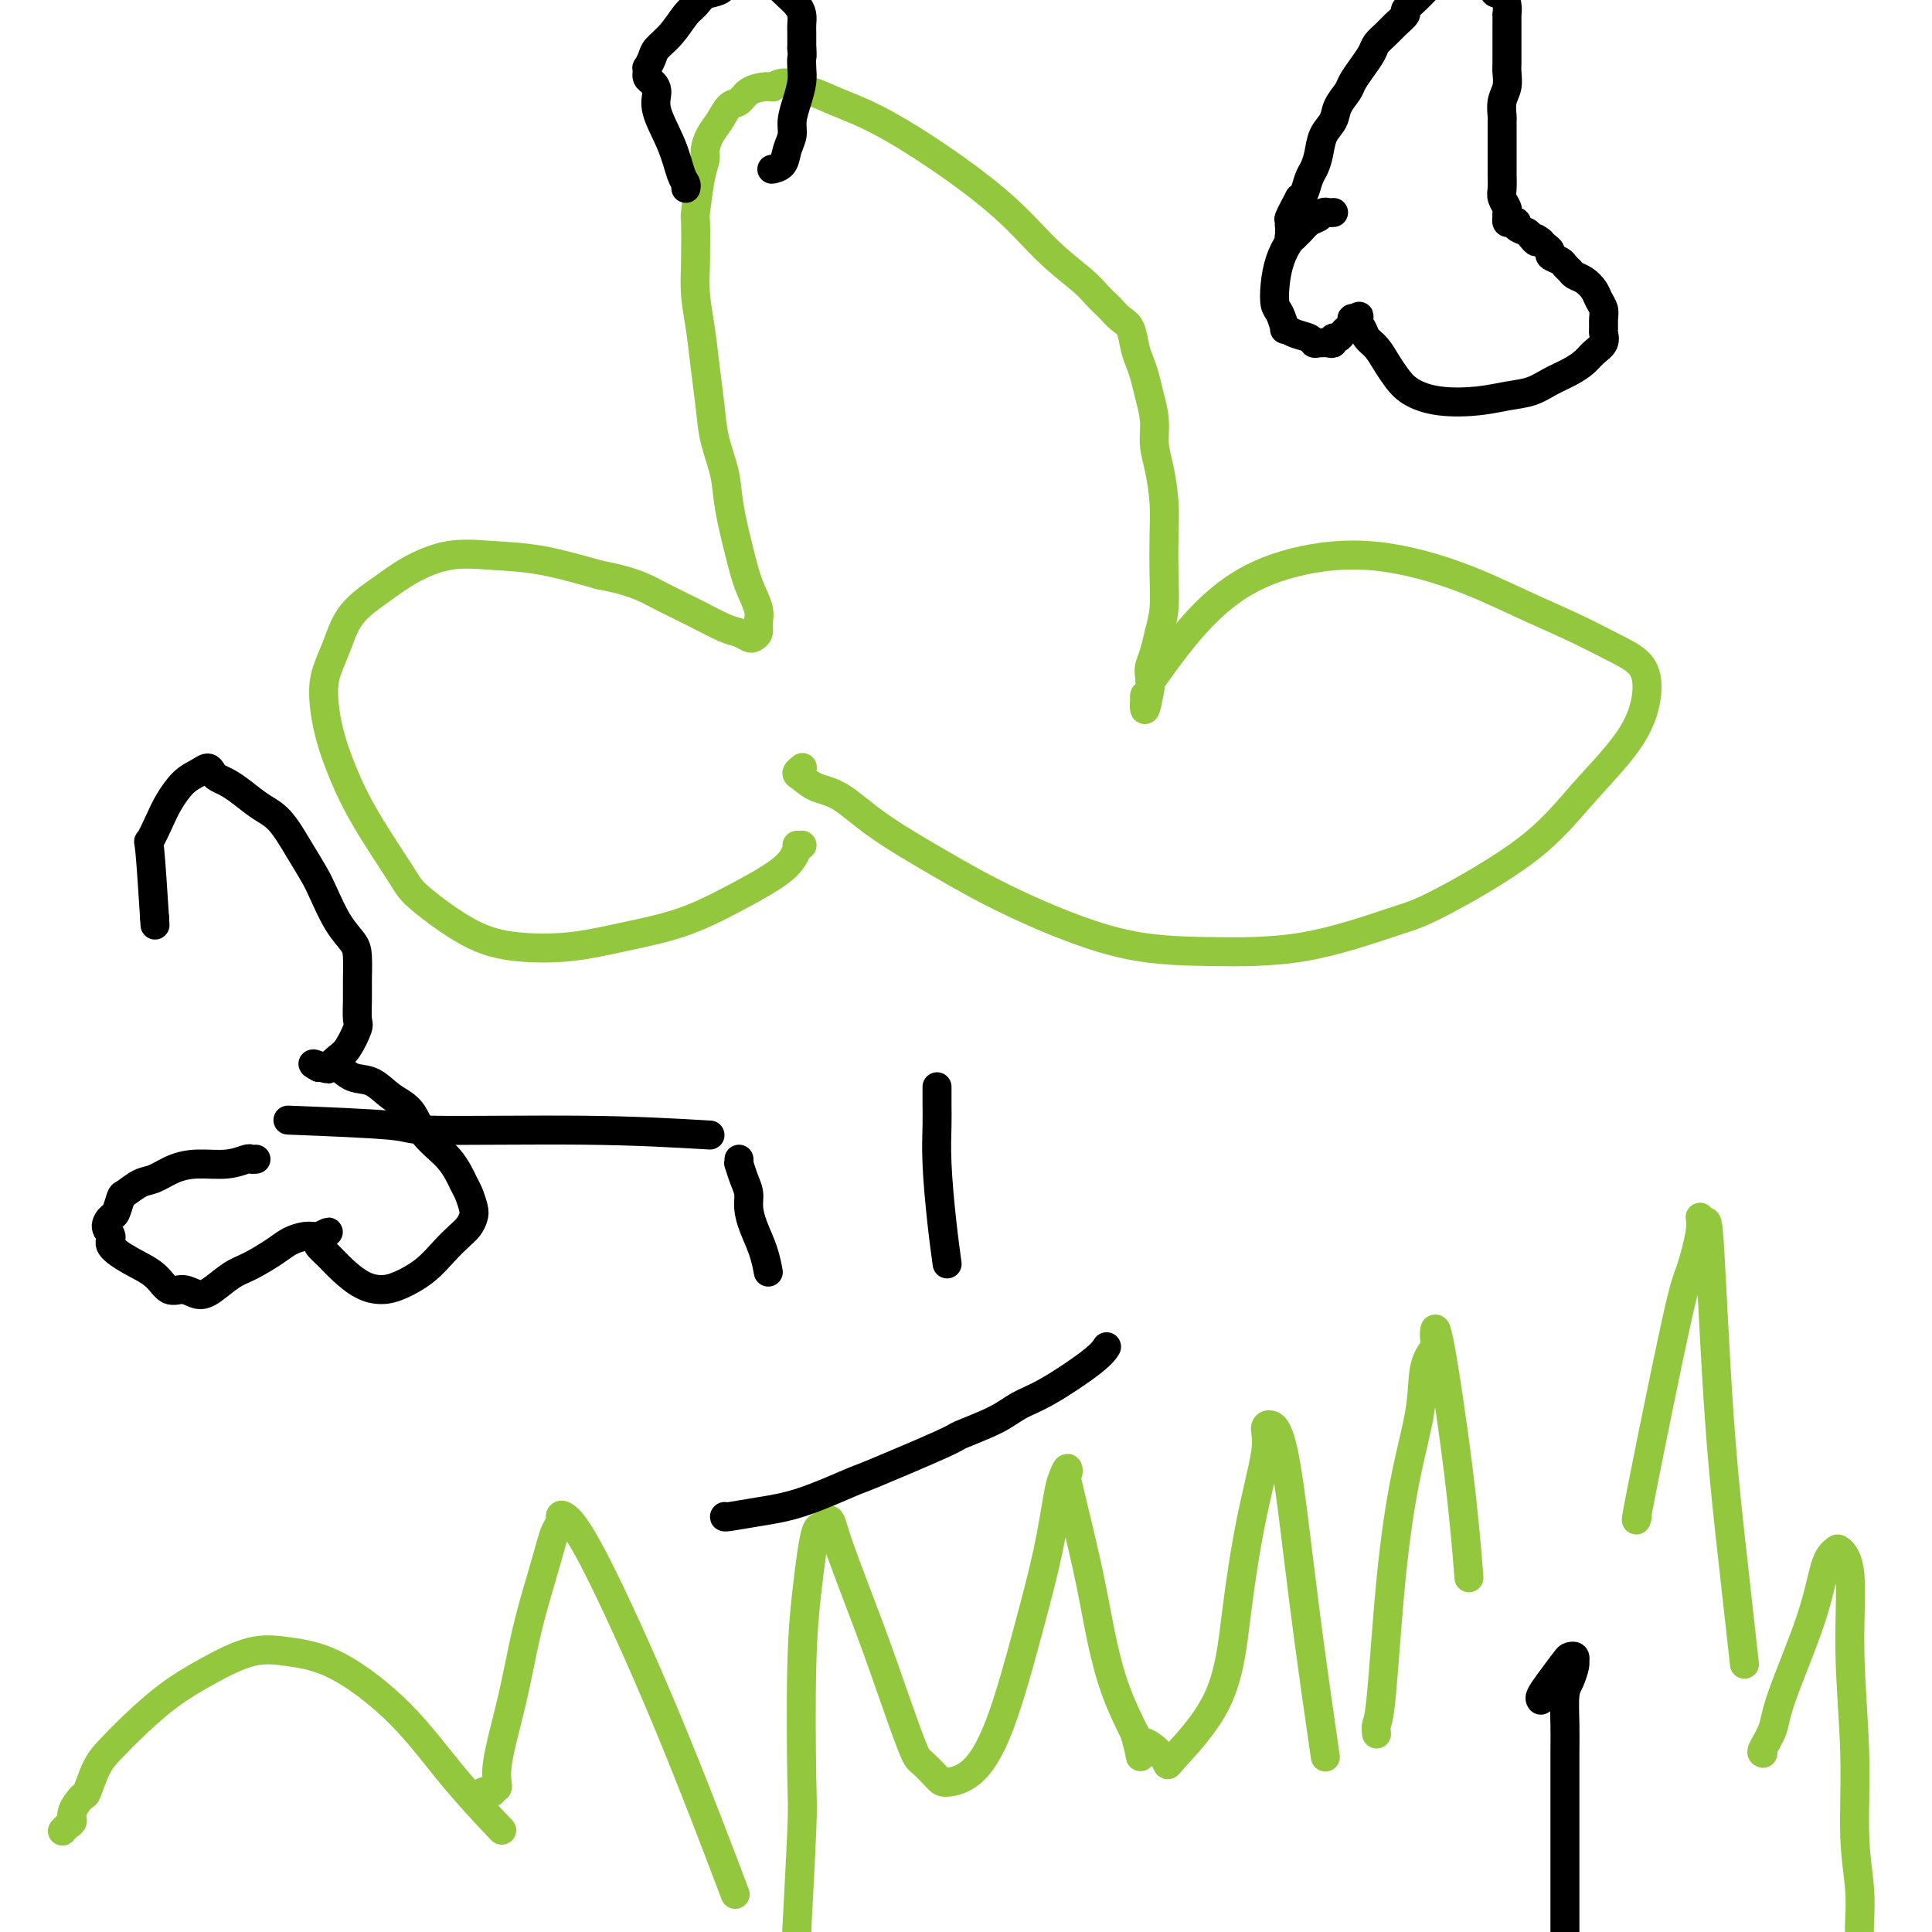<svg viewBox='0 0 400 400' version='1.1' xmlns='http://www.w3.org/2000/svg' xmlns:xlink='http://www.w3.org/1999/xlink'><g fill='none' stroke='#000000' stroke-width='6' stroke-linecap='round' stroke-linejoin='round'><path d='M319,352c-0.141,-0.197 -0.283,-0.393 0,-1c0.283,-0.607 0.990,-1.623 2,-3c1.010,-1.377 2.323,-3.115 3,-4c0.677,-0.885 0.718,-0.915 1,-1c0.282,-0.085 0.805,-0.223 1,0c0.195,0.223 0.063,0.808 0,1c-0.063,0.192 -0.055,-0.010 0,0c0.055,0.010 0.158,0.233 0,1c-0.158,0.767 -0.578,2.077 -1,3c-0.422,0.923 -0.845,1.460 -1,3c-0.155,1.540 -0.042,4.085 0,6c0.042,1.915 0.011,3.201 0,6c-0.011,2.799 -0.003,7.113 0,10c0.003,2.887 0.001,4.349 0,6c-0.001,1.651 -0.000,3.491 0,5c0.000,1.509 0.000,2.687 0,4c-0.000,1.313 -0.000,2.762 0,4c0.000,1.238 0.000,2.265 0,3c-0.000,0.735 -0.000,1.176 0,2c0.000,0.824 0.000,2.029 0,3c-0.000,0.971 -0.000,1.706 0,2c0.000,0.294 0.000,0.147 0,0'/><path d='M324,402c0.001,9.380 0.003,3.832 0,2c-0.003,-1.832 -0.011,0.054 0,1c0.011,0.946 0.041,0.951 0,1c-0.041,0.049 -0.155,0.140 0,0c0.155,-0.140 0.577,-0.513 1,0c0.423,0.513 0.845,1.911 2,5c1.155,3.089 3.042,7.870 4,12c0.958,4.130 0.988,7.609 1,9c0.012,1.391 0.006,0.696 0,0'/></g>
<g fill='none' stroke='#93C83E' stroke-width='6' stroke-linecap='round' stroke-linejoin='round'><path d='M13,379c-0.079,0.093 -0.158,0.185 0,0c0.158,-0.185 0.552,-0.648 1,-1c0.448,-0.352 0.949,-0.594 1,-1c0.051,-0.406 -0.346,-0.978 0,-2c0.346,-1.022 1.437,-2.494 2,-3c0.563,-0.506 0.598,-0.045 1,-1c0.402,-0.955 1.170,-3.325 2,-5c0.830,-1.675 1.721,-2.656 3,-4c1.279,-1.344 2.947,-3.051 5,-5c2.053,-1.949 4.493,-4.140 7,-6c2.507,-1.860 5.083,-3.389 8,-5c2.917,-1.611 6.176,-3.304 9,-4c2.824,-0.696 5.213,-0.395 8,0c2.787,0.395 5.970,0.885 10,3c4.030,2.115 8.905,5.856 13,10c4.095,4.144 7.410,8.693 11,13c3.590,4.307 7.454,8.374 9,10c1.546,1.626 0.773,0.813 0,0'/><path d='M99,373c0.022,-0.453 0.043,-0.906 0,-1c-0.043,-0.094 -0.151,0.172 0,0c0.151,-0.172 0.561,-0.783 1,-1c0.439,-0.217 0.907,-0.042 1,0c0.093,0.042 -0.188,-0.050 0,0c0.188,0.050 0.844,0.243 1,0c0.156,-0.243 -0.188,-0.920 0,-1c0.188,-0.080 0.907,0.438 1,0c0.093,-0.438 -0.441,-1.832 0,-5c0.441,-3.168 1.858,-8.108 3,-13c1.142,-4.892 2.009,-9.734 3,-14c0.991,-4.266 2.108,-7.955 3,-11c0.892,-3.045 1.560,-5.445 2,-7c0.440,-1.555 0.651,-2.264 1,-3c0.349,-0.736 0.837,-1.500 1,-2c0.163,-0.500 -0.000,-0.735 0,-1c0.000,-0.265 0.163,-0.560 1,0c0.837,0.560 2.348,1.975 6,9c3.652,7.025 9.445,19.661 15,33c5.555,13.339 10.873,27.383 13,33c2.127,5.617 1.064,2.809 0,0'/><path d='M165,400c-0.112,1.667 -0.223,3.334 0,-1c0.223,-4.334 0.781,-14.667 1,-20c0.219,-5.333 0.100,-5.664 0,-11c-0.100,-5.336 -0.182,-15.678 0,-23c0.182,-7.322 0.626,-11.625 1,-15c0.374,-3.375 0.678,-5.821 1,-8c0.322,-2.179 0.663,-4.091 1,-5c0.337,-0.909 0.669,-0.815 1,-1c0.331,-0.185 0.660,-0.649 1,-1c0.340,-0.351 0.690,-0.588 1,0c0.310,0.588 0.582,2.001 2,6c1.418,3.999 3.984,10.584 6,16c2.016,5.416 3.482,9.662 5,14c1.518,4.338 3.086,8.768 4,11c0.914,2.232 1.173,2.265 2,3c0.827,0.735 2.223,2.171 3,3c0.777,0.829 0.936,1.053 2,1c1.064,-0.053 3.034,-0.381 5,-2c1.966,-1.619 3.927,-4.530 6,-10c2.073,-5.470 4.258,-13.499 6,-20c1.742,-6.501 3.042,-11.474 4,-16c0.958,-4.526 1.574,-8.606 2,-11c0.426,-2.394 0.663,-3.101 1,-4c0.337,-0.899 0.775,-1.988 1,-2c0.225,-0.012 0.236,1.053 0,1c-0.236,-0.053 -0.721,-1.224 0,2c0.721,3.224 2.647,10.844 4,17c1.353,6.156 2.134,10.850 3,15c0.866,4.150 1.819,7.757 3,11c1.181,3.243 2.591,6.121 4,9'/><path d='M235,359c2.241,8.506 0.343,3.272 1,2c0.657,-1.272 3.869,1.419 5,3c1.131,1.581 0.181,2.051 2,0c1.819,-2.051 6.406,-6.622 9,-12c2.594,-5.378 3.194,-11.561 4,-18c0.806,-6.439 1.818,-13.133 3,-19c1.182,-5.867 2.534,-10.907 3,-14c0.466,-3.093 0.045,-4.240 0,-5c-0.045,-0.760 0.286,-1.135 1,-1c0.714,0.135 1.810,0.778 3,7c1.190,6.222 2.474,18.021 4,30c1.526,11.979 3.293,24.137 4,29c0.707,4.863 0.353,2.432 0,0'/><path d='M285,359c-0.071,-0.749 -0.141,-1.498 0,-2c0.141,-0.502 0.495,-0.756 1,-6c0.505,-5.244 1.162,-15.479 2,-24c0.838,-8.521 1.857,-15.330 3,-21c1.143,-5.670 2.412,-10.203 3,-14c0.588,-3.797 0.496,-6.859 1,-9c0.504,-2.141 1.603,-3.363 2,-4c0.397,-0.637 0.093,-0.690 0,-2c-0.093,-1.310 0.027,-3.877 1,1c0.973,4.877 2.800,17.198 4,27c1.200,9.802 1.771,17.086 2,20c0.229,2.914 0.114,1.457 0,0'/><path d='M339,314c-0.296,1.038 -0.592,2.077 1,-6c1.592,-8.077 5.071,-25.269 7,-34c1.929,-8.731 2.309,-9.000 3,-11c0.691,-2.000 1.693,-5.730 2,-8c0.307,-2.270 -0.080,-3.079 0,-3c0.080,0.079 0.628,1.046 1,1c0.372,-0.046 0.569,-1.106 1,6c0.431,7.106 1.095,22.379 2,35c0.905,12.621 2.051,22.590 3,31c0.949,8.410 1.700,15.260 2,18c0.300,2.740 0.150,1.370 0,0'/><path d='M365,363c-0.209,-0.074 -0.418,-0.149 0,-1c0.418,-0.851 1.464,-2.480 2,-4c0.536,-1.520 0.562,-2.931 2,-7c1.438,-4.069 4.288,-10.796 6,-16c1.712,-5.204 2.286,-8.886 3,-11c0.714,-2.114 1.568,-2.661 2,-3c0.432,-0.339 0.440,-0.472 1,0c0.560,0.472 1.670,1.548 2,5c0.330,3.452 -0.122,9.281 0,16c0.122,6.719 0.817,14.329 1,21c0.183,6.671 -0.147,12.404 0,17c0.147,4.596 0.771,8.055 1,11c0.229,2.945 0.061,5.377 0,7c-0.061,1.623 -0.016,2.437 0,3c0.016,0.563 0.005,0.875 0,1c-0.005,0.125 -0.002,0.062 0,0'/><path d='M165,175c0.429,-0.002 0.858,-0.004 1,0c0.142,0.004 -0.001,0.016 0,0c0.001,-0.016 0.148,-0.058 0,0c-0.148,0.058 -0.591,0.217 -1,1c-0.409,0.783 -0.786,2.189 -3,4c-2.214,1.811 -6.266,4.028 -10,6c-3.734,1.972 -7.151,3.700 -11,5c-3.849,1.300 -8.131,2.171 -12,3c-3.869,0.829 -7.326,1.617 -11,2c-3.674,0.383 -7.567,0.360 -11,0c-3.433,-0.360 -6.407,-1.058 -10,-3c-3.593,-1.942 -7.806,-5.128 -10,-7c-2.194,-1.872 -2.368,-2.429 -4,-5c-1.632,-2.571 -4.722,-7.155 -7,-11c-2.278,-3.845 -3.743,-6.949 -5,-10c-1.257,-3.051 -2.306,-6.048 -3,-9c-0.694,-2.952 -1.033,-5.861 -1,-8c0.033,-2.139 0.438,-3.510 1,-5c0.562,-1.490 1.280,-3.100 2,-5c0.720,-1.900 1.441,-4.089 3,-6c1.559,-1.911 3.955,-3.544 6,-5c2.045,-1.456 3.739,-2.735 6,-4c2.261,-1.265 5.091,-2.514 8,-3c2.909,-0.486 5.899,-0.208 9,0c3.101,0.208 6.315,0.345 10,1c3.685,0.655 7.843,1.827 12,3'/><path d='M124,119c7.115,1.328 9.402,2.647 12,4c2.598,1.353 5.508,2.742 8,4c2.492,1.258 4.567,2.387 6,3c1.433,0.613 2.226,0.709 3,1c0.774,0.291 1.530,0.778 2,1c0.470,0.222 0.656,0.179 1,0c0.344,-0.179 0.847,-0.494 1,-1c0.153,-0.506 -0.043,-1.204 0,-2c0.043,-0.796 0.325,-1.691 0,-3c-0.325,-1.309 -1.257,-3.034 -2,-5c-0.743,-1.966 -1.298,-4.175 -2,-7c-0.702,-2.825 -1.550,-6.265 -2,-9c-0.450,-2.735 -0.502,-4.764 -1,-7c-0.498,-2.236 -1.444,-4.680 -2,-7c-0.556,-2.320 -0.723,-4.517 -1,-7c-0.277,-2.483 -0.662,-5.252 -1,-8c-0.338,-2.748 -0.627,-5.476 -1,-8c-0.373,-2.524 -0.829,-4.843 -1,-7c-0.171,-2.157 -0.056,-4.153 0,-7c0.056,-2.847 0.053,-6.544 0,-8c-0.053,-1.456 -0.156,-0.672 0,-2c0.156,-1.328 0.569,-4.767 1,-7c0.431,-2.233 0.878,-3.260 1,-4c0.122,-0.740 -0.080,-1.191 0,-2c0.080,-0.809 0.443,-1.975 1,-3c0.557,-1.025 1.308,-1.911 2,-3c0.692,-1.089 1.326,-2.383 2,-3c0.674,-0.617 1.387,-0.557 2,-1c0.613,-0.443 1.127,-1.388 2,-2c0.873,-0.612 2.107,-0.889 3,-1c0.893,-0.111 1.447,-0.055 2,0'/><path d='M160,18c2.728,-1.586 3.049,-0.550 4,0c0.951,0.550 2.534,0.615 4,1c1.466,0.385 2.815,1.091 5,2c2.185,0.909 5.204,2.022 9,4c3.796,1.978 8.368,4.823 13,8c4.632,3.177 9.325,6.687 13,10c3.675,3.313 6.332,6.431 9,9c2.668,2.569 5.348,4.590 7,6c1.652,1.410 2.278,2.210 3,3c0.722,0.790 1.541,1.569 2,2c0.459,0.431 0.557,0.513 1,1c0.443,0.487 1.232,1.379 2,2c0.768,0.621 1.515,0.973 2,2c0.485,1.027 0.708,2.731 1,4c0.292,1.269 0.652,2.103 1,3c0.348,0.897 0.685,1.858 1,3c0.315,1.142 0.610,2.467 1,4c0.390,1.533 0.875,3.274 1,5c0.125,1.726 -0.110,3.435 0,5c0.110,1.565 0.566,2.984 1,5c0.434,2.016 0.845,4.629 1,7c0.155,2.371 0.053,4.500 0,7c-0.053,2.500 -0.056,5.370 0,8c0.056,2.630 0.173,5.021 0,7c-0.173,1.979 -0.634,3.546 -1,5c-0.366,1.454 -0.637,2.796 -1,4c-0.363,1.204 -0.819,2.271 -1,3c-0.181,0.729 -0.087,1.119 0,2c0.087,0.881 0.168,2.252 0,3c-0.168,0.748 -0.584,0.874 -1,1'/><path d='M237,144c-0.385,6.047 0.654,1.163 1,-1c0.346,-2.163 0.001,-1.605 1,-3c0.999,-1.395 3.342,-4.742 6,-8c2.658,-3.258 5.630,-6.428 9,-9c3.370,-2.572 7.136,-4.548 12,-6c4.864,-1.452 10.824,-2.380 17,-2c6.176,0.380 12.568,2.068 18,4c5.432,1.932 9.905,4.109 14,6c4.095,1.891 7.812,3.498 11,5c3.188,1.502 5.847,2.900 8,4c2.153,1.100 3.799,1.902 5,3c1.201,1.098 1.956,2.493 2,5c0.044,2.507 -0.624,6.124 -3,10c-2.376,3.876 -6.460,8.009 -10,12c-3.540,3.991 -6.536,7.840 -12,12c-5.464,4.160 -13.398,8.630 -18,11c-4.602,2.370 -5.874,2.639 -10,4c-4.126,1.361 -11.108,3.813 -18,5c-6.892,1.187 -13.696,1.110 -20,1c-6.304,-0.110 -12.110,-0.253 -19,-2c-6.890,-1.747 -14.864,-5.097 -21,-8c-6.136,-2.903 -10.435,-5.359 -15,-8c-4.565,-2.641 -9.396,-5.467 -13,-8c-3.604,-2.533 -5.981,-4.773 -8,-6c-2.019,-1.227 -3.679,-1.439 -5,-2c-1.321,-0.561 -2.303,-1.470 -3,-2c-0.697,-0.530 -1.111,-0.681 -1,-1c0.111,-0.319 0.746,-0.805 1,-1c0.254,-0.195 0.127,-0.097 0,0'/></g>
<g fill='none' stroke='#000000' stroke-width='6' stroke-linecap='round' stroke-linejoin='round'><path d='M153,240c0.022,0.494 0.044,0.988 0,1c-0.044,0.012 -0.153,-0.459 0,0c0.153,0.459 0.569,1.847 1,3c0.431,1.153 0.876,2.071 1,3c0.124,0.929 -0.072,1.868 0,3c0.072,1.132 0.411,2.458 1,4c0.589,1.542 1.428,3.300 2,5c0.572,1.700 0.878,3.343 1,4c0.122,0.657 0.061,0.329 0,0'/><path d='M194,225c-0.000,0.349 -0.001,0.698 0,1c0.001,0.302 0.003,0.555 0,1c-0.003,0.445 -0.011,1.080 0,2c0.011,0.920 0.042,2.125 0,4c-0.042,1.875 -0.155,4.420 0,8c0.155,3.580 0.580,8.195 1,12c0.420,3.805 0.834,6.802 1,8c0.166,1.198 0.083,0.599 0,0'/><path d='M150,314c0.017,-0.023 0.033,-0.045 0,0c-0.033,0.045 -0.116,0.158 1,0c1.116,-0.158 3.432,-0.585 6,-1c2.568,-0.415 5.390,-0.816 9,-2c3.610,-1.184 8.009,-3.149 10,-4c1.991,-0.851 1.574,-0.588 5,-2c3.426,-1.412 10.694,-4.500 14,-6c3.306,-1.500 2.650,-1.413 4,-2c1.350,-0.587 4.705,-1.849 7,-3c2.295,-1.151 3.529,-2.190 5,-3c1.471,-0.810 3.178,-1.393 6,-3c2.822,-1.607 6.760,-4.240 9,-6c2.240,-1.760 2.783,-2.646 3,-3c0.217,-0.354 0.109,-0.177 0,0'/><path d='M142,39c0.077,-0.329 0.155,-0.658 0,-1c-0.155,-0.342 -0.542,-0.697 -1,-2c-0.458,-1.303 -0.988,-3.553 -2,-6c-1.012,-2.447 -2.506,-5.091 -3,-7c-0.494,-1.909 0.011,-3.085 0,-4c-0.011,-0.915 -0.539,-1.570 -1,-2c-0.461,-0.430 -0.857,-0.635 -1,-1c-0.143,-0.365 -0.035,-0.888 0,-1c0.035,-0.112 -0.003,0.189 0,0c0.003,-0.189 0.048,-0.867 0,-1c-0.048,-0.133 -0.189,0.280 0,0c0.189,-0.280 0.708,-1.254 1,-2c0.292,-0.746 0.356,-1.265 1,-2c0.644,-0.735 1.867,-1.688 3,-3c1.133,-1.312 2.176,-2.985 3,-4c0.824,-1.015 1.428,-1.372 2,-2c0.572,-0.628 1.112,-1.527 2,-2c0.888,-0.473 2.123,-0.520 3,-1c0.877,-0.480 1.394,-1.393 2,-2c0.606,-0.607 1.299,-0.906 2,-1c0.701,-0.094 1.409,0.019 2,0c0.591,-0.019 1.065,-0.171 2,0c0.935,0.171 2.331,0.665 3,1c0.669,0.335 0.610,0.513 1,1c0.390,0.487 1.229,1.285 2,2c0.771,0.715 1.475,1.349 2,2c0.525,0.651 0.873,1.319 1,2c0.127,0.681 0.034,1.376 0,2c-0.034,0.624 -0.010,1.178 0,2c0.010,0.822 0.005,1.911 0,3'/><path d='M166,10c0.158,1.759 0.052,1.657 0,2c-0.052,0.343 -0.052,1.130 0,2c0.052,0.870 0.154,1.821 0,3c-0.154,1.179 -0.565,2.585 -1,4c-0.435,1.415 -0.895,2.838 -1,4c-0.105,1.162 0.143,2.063 0,3c-0.143,0.937 -0.678,1.911 -1,3c-0.322,1.089 -0.433,2.293 -1,3c-0.567,0.707 -1.591,0.916 -2,1c-0.409,0.084 -0.205,0.042 0,0'/><path d='M53,240c-0.391,0.031 -0.782,0.063 -1,0c-0.218,-0.063 -0.264,-0.220 -1,0c-0.736,0.220 -2.164,0.817 -4,1c-1.836,0.183 -4.082,-0.049 -6,0c-1.918,0.049 -3.508,0.378 -5,1c-1.492,0.622 -2.886,1.536 -4,2c-1.114,0.464 -1.947,0.476 -3,1c-1.053,0.524 -2.326,1.558 -3,2c-0.674,0.442 -0.751,0.293 -1,1c-0.249,0.707 -0.672,2.272 -1,3c-0.328,0.728 -0.560,0.621 -1,1c-0.440,0.379 -1.086,1.244 -1,2c0.086,0.756 0.904,1.401 1,2c0.096,0.599 -0.529,1.150 0,2c0.529,0.850 2.214,1.997 4,3c1.786,1.003 3.674,1.861 5,3c1.326,1.139 2.091,2.558 3,3c0.909,0.442 1.963,-0.093 3,0c1.037,0.093 2.056,0.814 3,1c0.944,0.186 1.813,-0.163 3,-1c1.187,-0.837 2.692,-2.161 4,-3c1.308,-0.839 2.420,-1.191 4,-2c1.580,-0.809 3.628,-2.073 5,-3c1.372,-0.927 2.069,-1.517 3,-2c0.931,-0.483 2.097,-0.861 3,-1c0.903,-0.139 1.544,-0.040 2,0c0.456,0.040 0.728,0.020 1,0'/><path d='M66,256c3.869,-1.843 1.042,-0.450 0,0c-1.042,0.450 -0.299,-0.043 0,0c0.299,0.043 0.155,0.620 0,1c-0.155,0.380 -0.320,0.561 0,1c0.320,0.439 1.126,1.135 2,2c0.874,0.865 1.815,1.898 3,3c1.185,1.102 2.613,2.272 4,3c1.387,0.728 2.731,1.012 4,1c1.269,-0.012 2.462,-0.321 4,-1c1.538,-0.679 3.421,-1.729 5,-3c1.579,-1.271 2.855,-2.762 4,-4c1.145,-1.238 2.160,-2.223 3,-3c0.840,-0.777 1.505,-1.346 2,-2c0.495,-0.654 0.819,-1.391 1,-2c0.181,-0.609 0.218,-1.088 0,-2c-0.218,-0.912 -0.690,-2.257 -1,-3c-0.310,-0.743 -0.459,-0.883 -1,-2c-0.541,-1.117 -1.473,-3.210 -3,-5c-1.527,-1.790 -3.647,-3.276 -5,-5c-1.353,-1.724 -1.938,-3.685 -3,-5c-1.062,-1.315 -2.602,-1.985 -4,-3c-1.398,-1.015 -2.654,-2.377 -4,-3c-1.346,-0.623 -2.784,-0.507 -4,-1c-1.216,-0.493 -2.212,-1.594 -3,-2c-0.788,-0.406 -1.368,-0.116 -2,0c-0.632,0.116 -1.316,0.058 -2,0'/><path d='M66,221c-2.747,-1.420 -0.116,-0.472 1,0c1.116,0.472 0.716,0.466 1,0c0.284,-0.466 1.253,-1.391 2,-2c0.747,-0.609 1.272,-0.902 2,-2c0.728,-1.098 1.660,-3.001 2,-4c0.340,-0.999 0.090,-1.096 0,-2c-0.090,-0.904 -0.019,-2.616 0,-4c0.019,-1.384 -0.015,-2.439 0,-4c0.015,-1.561 0.079,-3.627 0,-5c-0.079,-1.373 -0.303,-2.052 -1,-3c-0.697,-0.948 -1.869,-2.165 -3,-4c-1.131,-1.835 -2.220,-4.286 -3,-6c-0.780,-1.714 -1.251,-2.689 -2,-4c-0.749,-1.311 -1.776,-2.957 -3,-5c-1.224,-2.043 -2.646,-4.484 -4,-6c-1.354,-1.516 -2.639,-2.108 -4,-3c-1.361,-0.892 -2.798,-2.086 -4,-3c-1.202,-0.914 -2.170,-1.549 -3,-2c-0.830,-0.451 -1.524,-0.719 -2,-1c-0.476,-0.281 -0.736,-0.575 -1,-1c-0.264,-0.425 -0.531,-0.983 -1,-1c-0.469,-0.017 -1.138,0.505 -2,1c-0.862,0.495 -1.916,0.963 -3,2c-1.084,1.037 -2.196,2.642 -3,4c-0.804,1.358 -1.298,2.467 -2,4c-0.702,1.533 -1.612,3.490 -2,4c-0.388,0.510 -0.254,-0.426 0,2c0.254,2.426 0.627,8.213 1,14'/><path d='M32,190c0.167,2.667 0.083,1.333 0,0'/><path d='M276,44c0.088,-0.007 0.175,-0.014 0,0c-0.175,0.014 -0.613,0.049 -1,0c-0.387,-0.049 -0.722,-0.180 -1,0c-0.278,0.180 -0.498,0.672 -1,1c-0.502,0.328 -1.287,0.492 -2,1c-0.713,0.508 -1.355,1.362 -2,2c-0.645,0.638 -1.295,1.061 -2,2c-0.705,0.939 -1.467,2.393 -2,4c-0.533,1.607 -0.838,3.368 -1,5c-0.162,1.632 -0.182,3.134 0,4c0.182,0.866 0.567,1.096 1,2c0.433,0.904 0.914,2.480 1,3c0.086,0.520 -0.224,-0.018 0,0c0.224,0.018 0.981,0.593 2,1c1.019,0.407 2.302,0.646 3,1c0.698,0.354 0.813,0.823 1,1c0.187,0.177 0.445,0.062 1,0c0.555,-0.062 1.406,-0.072 2,0c0.594,0.072 0.933,0.227 1,0c0.067,-0.227 -0.136,-0.834 0,-1c0.136,-0.166 0.611,0.109 1,0c0.389,-0.109 0.692,-0.604 1,-1c0.308,-0.396 0.621,-0.695 1,-1c0.379,-0.305 0.823,-0.618 1,-1c0.177,-0.382 0.086,-0.834 0,-1c-0.086,-0.166 -0.167,-0.048 0,0c0.167,0.048 0.584,0.024 1,0'/><path d='M281,66c0.877,-0.868 0.069,-0.539 0,0c-0.069,0.539 0.600,1.288 1,2c0.400,0.712 0.531,1.387 1,2c0.469,0.613 1.276,1.163 2,2c0.724,0.837 1.364,1.962 2,3c0.636,1.038 1.267,1.988 2,3c0.733,1.012 1.567,2.087 3,3c1.433,0.913 3.464,1.664 6,2c2.536,0.336 5.578,0.256 8,0c2.422,-0.256 4.224,-0.687 6,-1c1.776,-0.313 3.525,-0.507 5,-1c1.475,-0.493 2.676,-1.287 4,-2c1.324,-0.713 2.771,-1.347 4,-2c1.229,-0.653 2.238,-1.326 3,-2c0.762,-0.674 1.276,-1.349 2,-2c0.724,-0.651 1.659,-1.276 2,-2c0.341,-0.724 0.088,-1.545 0,-2c-0.088,-0.455 -0.012,-0.544 0,-1c0.012,-0.456 -0.041,-1.278 0,-2c0.041,-0.722 0.176,-1.345 0,-2c-0.176,-0.655 -0.663,-1.341 -1,-2c-0.337,-0.659 -0.524,-1.290 -1,-2c-0.476,-0.710 -1.239,-1.500 -2,-2c-0.761,-0.500 -1.518,-0.711 -2,-1c-0.482,-0.289 -0.689,-0.655 -1,-1c-0.311,-0.345 -0.727,-0.670 -1,-1c-0.273,-0.330 -0.402,-0.666 -1,-1c-0.598,-0.334 -1.666,-0.667 -2,-1c-0.334,-0.333 0.064,-0.667 0,-1c-0.064,-0.333 -0.590,-0.667 -1,-1c-0.410,-0.333 -0.705,-0.667 -1,-1'/><path d='M319,50c-1.875,-1.499 -1.062,-0.248 -1,0c0.062,0.248 -0.627,-0.508 -1,-1c-0.373,-0.492 -0.429,-0.719 -1,-1c-0.571,-0.281 -1.655,-0.615 -2,-1c-0.345,-0.385 0.051,-0.821 0,-1c-0.051,-0.179 -0.550,-0.100 -1,0c-0.450,0.100 -0.853,0.220 -1,0c-0.147,-0.220 -0.038,-0.779 0,-1c0.038,-0.221 0.007,-0.104 0,0c-0.007,0.104 0.012,0.194 0,0c-0.012,-0.194 -0.056,-0.673 0,-1c0.056,-0.327 0.211,-0.502 0,-1c-0.211,-0.498 -0.789,-1.319 -1,-2c-0.211,-0.681 -0.057,-1.223 0,-2c0.057,-0.777 0.015,-1.789 0,-3c-0.015,-1.211 -0.005,-2.621 0,-4c0.005,-1.379 0.005,-2.728 0,-4c-0.005,-1.272 -0.015,-2.466 0,-3c0.015,-0.534 0.057,-0.407 0,-1c-0.057,-0.593 -0.211,-1.906 0,-3c0.211,-1.094 0.789,-1.971 1,-3c0.211,-1.029 0.057,-2.211 0,-3c-0.057,-0.789 -0.015,-1.183 0,-2c0.015,-0.817 0.004,-2.055 0,-3c-0.004,-0.945 -0.001,-1.597 0,-2c0.001,-0.403 0.001,-0.559 0,-1c-0.001,-0.441 -0.003,-1.168 0,-2c0.003,-0.832 0.011,-1.769 0,-2c-0.011,-0.231 -0.041,0.246 0,0c0.041,-0.246 0.155,-1.213 0,-2c-0.155,-0.787 -0.577,-1.393 -1,-2'/><path d='M311,-1c-0.162,-6.680 -0.569,-2.381 -1,-1c-0.431,1.381 -0.888,-0.155 -1,-1c-0.112,-0.845 0.122,-0.997 0,-1c-0.122,-0.003 -0.600,0.143 -1,0c-0.400,-0.143 -0.722,-0.574 -1,-1c-0.278,-0.426 -0.512,-0.847 -1,-1c-0.488,-0.153 -1.230,-0.038 -2,0c-0.770,0.038 -1.567,-0.002 -2,0c-0.433,0.002 -0.500,0.045 -1,0c-0.500,-0.045 -1.432,-0.178 -2,0c-0.568,0.178 -0.773,0.668 -1,1c-0.227,0.332 -0.476,0.508 -1,1c-0.524,0.492 -1.323,1.301 -2,2c-0.677,0.699 -1.231,1.289 -2,2c-0.769,0.711 -1.754,1.541 -2,2c-0.246,0.459 0.247,0.545 0,1c-0.247,0.455 -1.235,1.279 -2,2c-0.765,0.721 -1.308,1.338 -2,2c-0.692,0.662 -1.532,1.370 -2,2c-0.468,0.630 -0.563,1.183 -1,2c-0.437,0.817 -1.215,1.899 -2,3c-0.785,1.101 -1.576,2.222 -2,3c-0.424,0.778 -0.481,1.212 -1,2c-0.519,0.788 -1.501,1.930 -2,3c-0.499,1.070 -0.515,2.067 -1,3c-0.485,0.933 -1.439,1.801 -2,3c-0.561,1.199 -0.728,2.727 -1,4c-0.272,1.273 -0.650,2.290 -1,3c-0.350,0.710 -0.671,1.114 -1,2c-0.329,0.886 -0.665,2.253 -1,3c-0.335,0.747 -0.667,0.873 -1,1'/><path d='M269,41c-3.646,6.742 -1.762,4.096 -1,3c0.762,-1.096 0.401,-0.644 0,0c-0.401,0.644 -0.840,1.479 -1,2c-0.160,0.521 -0.039,0.728 0,1c0.039,0.272 -0.003,0.609 0,1c0.003,0.391 0.052,0.837 0,1c-0.052,0.163 -0.206,0.044 0,0c0.206,-0.044 0.773,-0.013 1,0c0.227,0.013 0.113,0.006 0,0'/><path d='M147,235c-7.600,-0.445 -15.199,-0.890 -26,-1c-10.801,-0.110 -24.802,0.115 -31,0c-6.198,-0.115 -4.592,-0.569 -9,-1c-4.408,-0.431 -14.831,-0.837 -19,-1c-4.169,-0.163 -2.085,-0.081 0,0'/></g>
</svg>